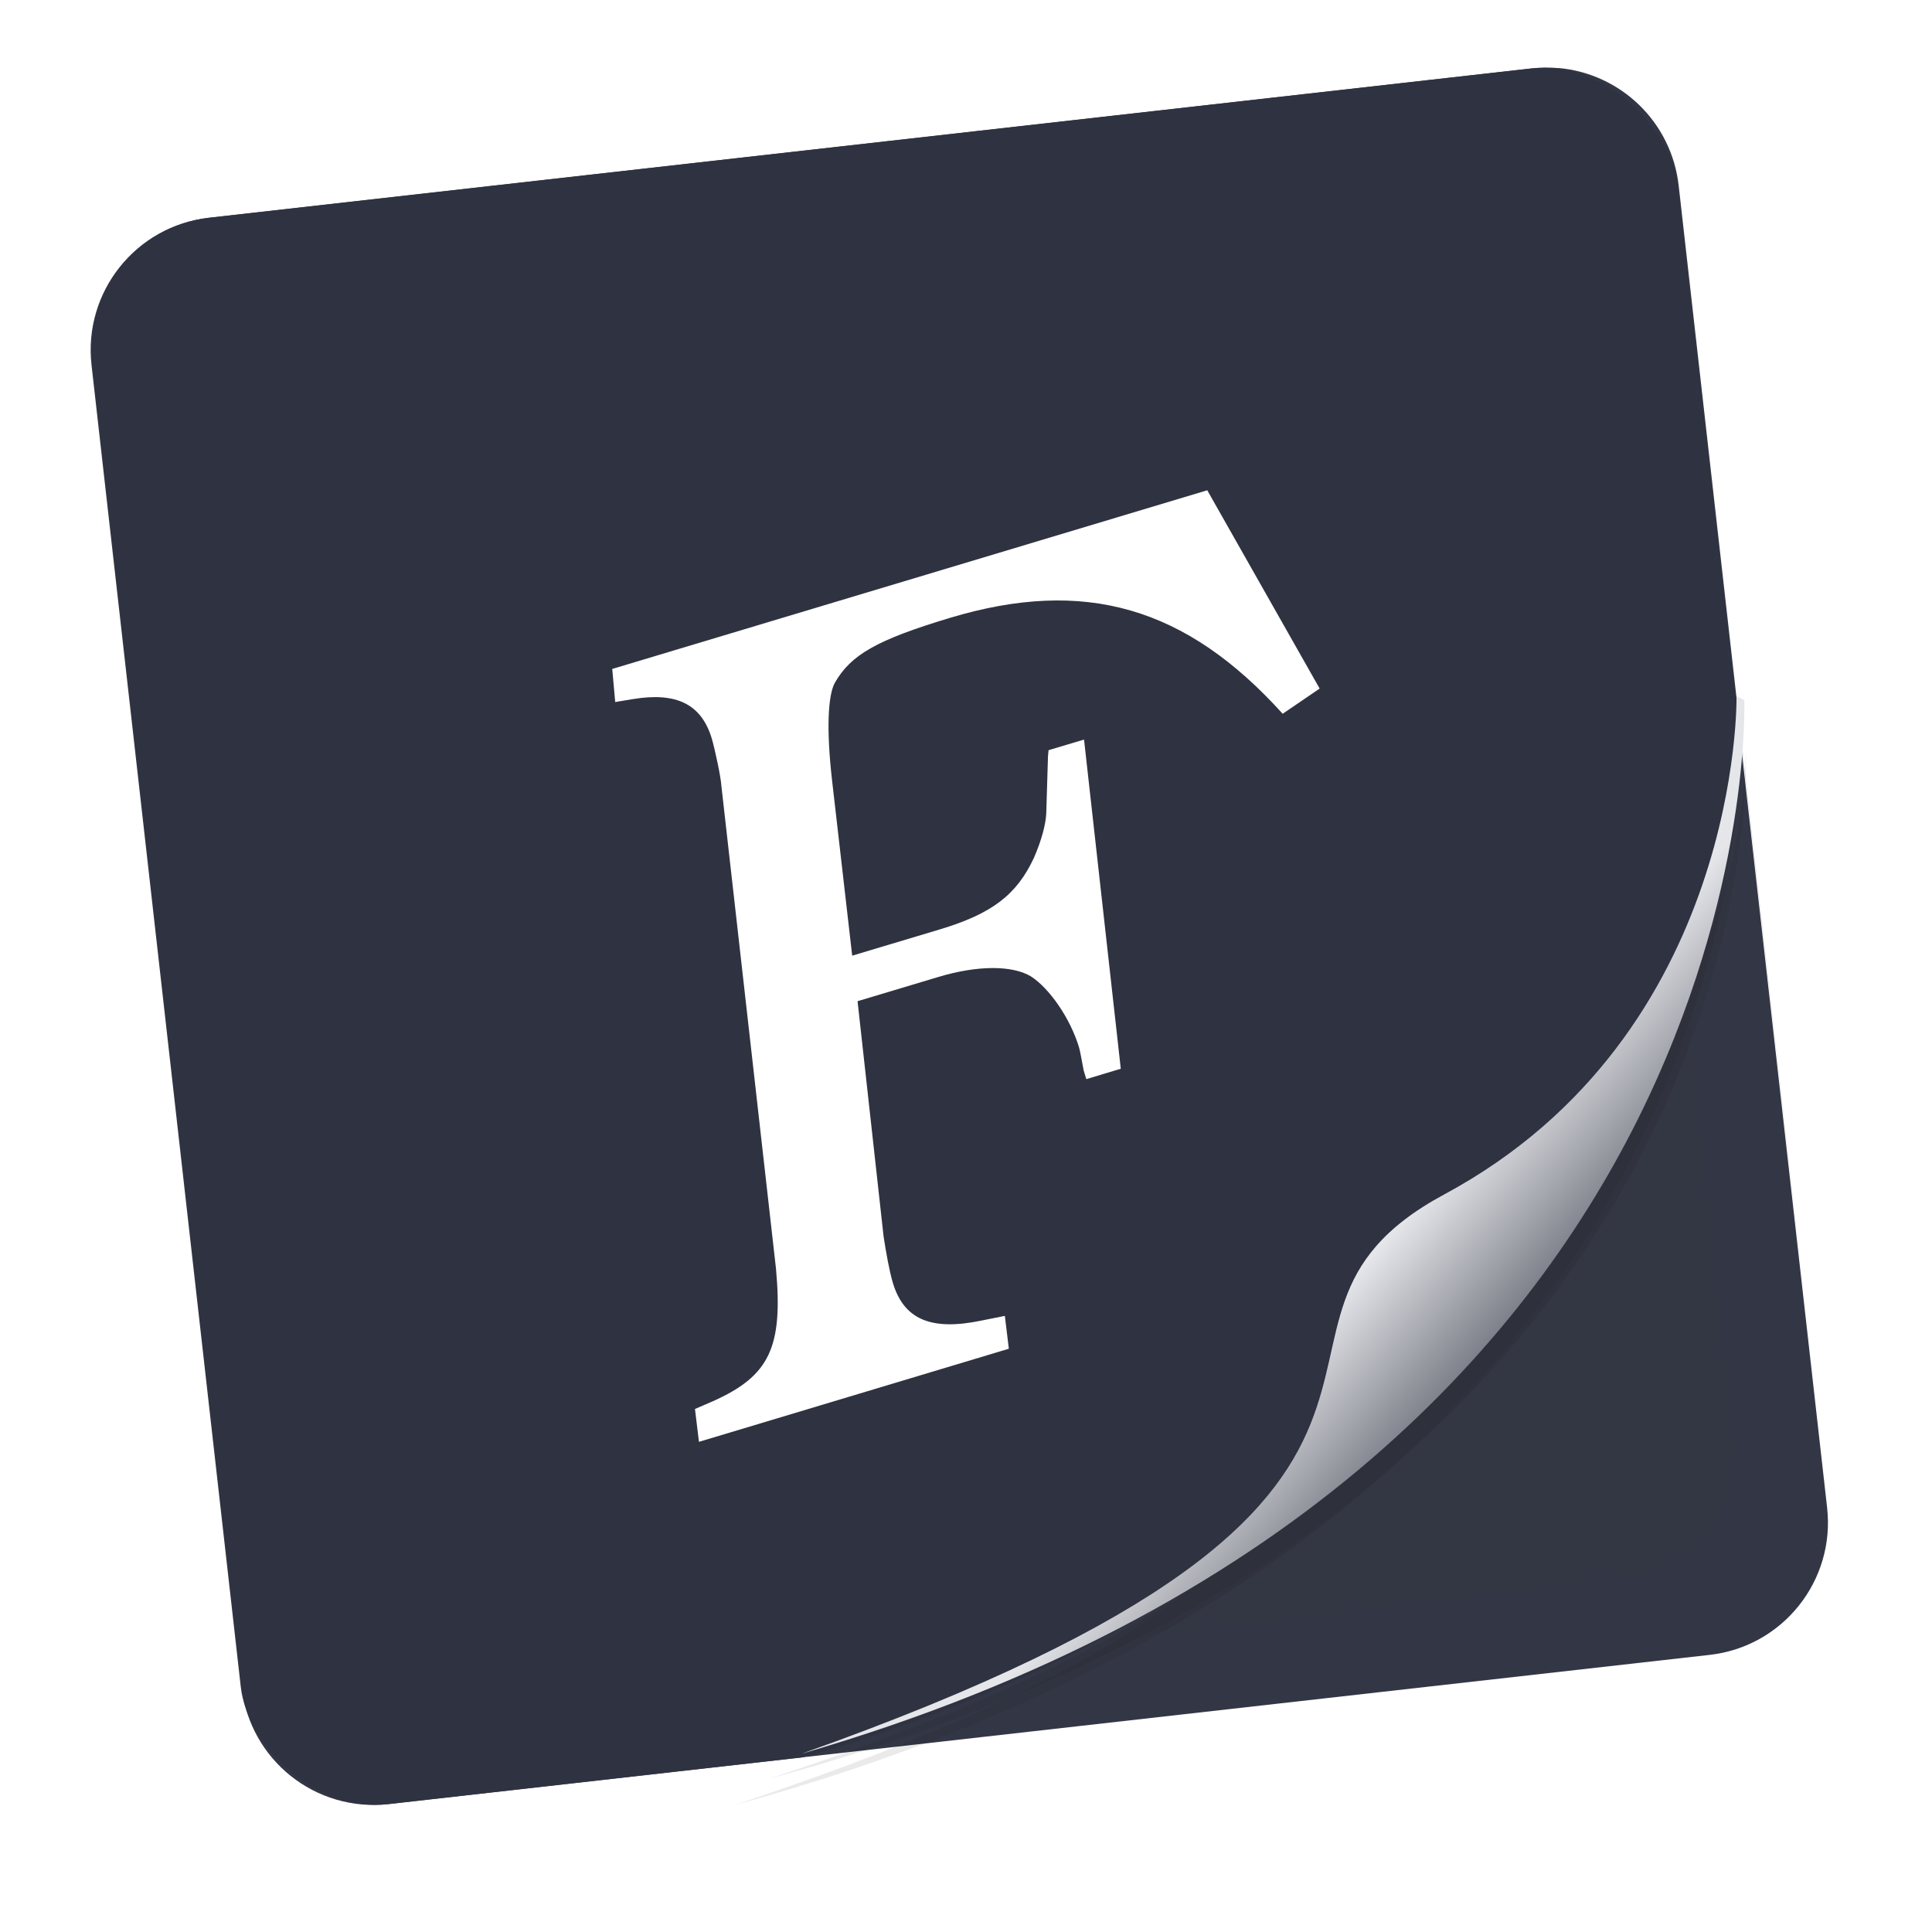 <?xml version="1.0" encoding="UTF-8"?>
<svg width="64" height="64" version="1.1" viewBox="0 0 16.933 16.933" xmlns="http://www.w3.org/2000/svg" xmlns:cc="http://creativecommons.org/ns#" xmlns:dc="http://purl.org/dc/elements/1.1/" xmlns:rdf="http://www.w3.org/1999/02/22-rdf-syntax-ns#">
 <defs>
  <filter id="filter1066-2" x="-.064" y="-.057" width="1.128" height="1.113" color-interpolation-filters="sRGB">
   <feGaussianBlur stdDeviation="0.227"/>
  </filter>
  <filter id="filter1100-3" x="-.122" y="-.118" width="1.244" height="1.237" color-interpolation-filters="sRGB">
   <feGaussianBlur stdDeviation="0.476"/>
  </filter>
  <linearGradient id="linearGradient938-0" x1="80.368" x2="82.141" y1="13.177" y2="14.704" gradientTransform="matrix(.962 0 0 .962 -66.371 1.134)" gradientUnits="userSpaceOnUse">
   <stop stop-color="#e5e6ea" offset="0"/>
   <stop stop-color="#2f3240" offset="1"/>
  </linearGradient>
 </defs>
 <g transform="translate(1.096 -2.825)">
  <rect transform="rotate(-6.442)" x="-.968" y="4.786" width="13.992" height="13.992" ry="1.167" fill="#333644" stroke-width=".962"/>
  <path transform="matrix(1.033 0 0 .97 -45.578 -.24)" d="m57.818 9.829s0.054 3.078-2.664 4.541c-2.245 1.208 0.939 2.689-5.86 5.099 8.851-2.575 8.524-9.64 8.524-9.64z" fill="#141414" filter="url(#filter1066-2)" opacity=".3"/>
  <path transform="matrix(.836 0 0 .914 -34.756 -.211)" d="m57.594 9.732c-0.154 5.725-5.052 8.686-8.523 9.64l8.286-0.936c0.668-0.075 1.145-0.674 1.07-1.343z" fill="#2f3240" filter="url(#filter1100-3)" opacity=".2"/>
  <path transform="matrix(1.004 0 0 .935 -43.845 .211)" d="m57.818 9.829s0.054 3.078-2.664 4.541c-2.245 1.208 0.939 2.689-5.86 5.099 8.851-2.575 8.524-9.64 8.524-9.64z" fill="#141414" filter="url(#filter1066-2)" opacity=".3"/>
  <path d="m6.934 7.282c-0.277 0.03-0.479 0.281-0.449 0.558 0.03 0.277 0.282 0.479 0.559 0.449 0.21-0.023 0.377-0.173 0.432-0.365 0.366 0.161 0.729 0.543 1.024 1.091 0.323 0.6 0.566 1.39 0.661 2.269 0.078 0.717 0.049 1.397-0.066 1.979l0.184 0.036c0.119-0.603 0.149-1.301 0.069-2.035-0.098-0.901-0.346-1.713-0.683-2.338-0.321-0.597-0.725-1.027-1.172-1.197a0.508 0.508 0 0 0-0.559-0.447zm0.02 0.187c0.176-0.019 0.332 0.106 0.351 0.282 0.019 0.176-0.106 0.333-0.282 0.352-0.176 0.019-0.332-0.107-0.351-0.283-0.019-0.176 0.106-0.332 0.282-0.351zm-1.668 1.643a2.67 2.67 0 0 0-0.622 0.136c-0.373 0.134-0.659 0.359-0.798 0.675-0.206 0.469-0.049 1.034 0.346 1.577l0.152-0.11c-0.373-0.513-0.496-1.006-0.326-1.391 0.115-0.26 0.351-0.453 0.69-0.575 0.339-0.122 0.777-0.168 1.272-0.133l0.013-0.188c-0.257-0.018-0.501-0.016-0.727 0.008zm3.7-0.397 0.018 0.187c0.616-0.059 1.092 0.082 1.336 0.416 0.168 0.229 0.216 0.529 0.153 0.883-0.063 0.354-0.241 0.756-0.517 1.165l0.156 0.105c0.287-0.426 0.476-0.848 0.546-1.236 0.07-0.389 0.017-0.748-0.186-1.027-0.298-0.407-0.853-0.555-1.506-0.492zm-0.916 0.202c-0.595 0.197-1.232 0.525-1.844 0.974-0.743 0.545-1.329 1.176-1.702 1.79-0.362 0.596-0.525 1.177-0.419 1.656a0.509 0.509 0 0 0-0.252 0.494c0.03 0.277 0.282 0.479 0.559 0.448 0.277-0.03 0.479-0.281 0.449-0.558-0.03-0.277-0.281-0.479-0.558-0.449-0.006 6.88e-4 -0.012 0.003-0.018 4e-3 -0.08-0.403 0.06-0.936 0.401-1.498 0.357-0.589 0.927-1.205 1.652-1.736 0.598-0.438 1.218-0.757 1.792-0.947zm-0.725 2.135c-0.257 0.028-0.443 0.261-0.416 0.517 0.028 0.256 0.261 0.444 0.517 0.416 0.257-0.028 0.443-0.261 0.416-0.517-0.028-0.256-0.261-0.443-0.517-0.416zm-2.379 0.988-0.124 0.141c0.466 0.412 1.063 0.794 1.751 1.097 0.819 0.361 1.635 0.552 2.339 0.577 0.666 0.024 1.234-0.101 1.611-0.385 0.1 0.077 0.228 0.117 0.362 0.103 0.277-0.03 0.479-0.281 0.449-0.558-0.03-0.277-0.282-0.479-0.559-0.449-0.277 0.03-0.479 0.282-0.448 0.559 0.008 0.076 0.034 0.144 0.071 0.205-0.327 0.239-0.848 0.36-1.479 0.338-0.676-0.024-1.471-0.208-2.27-0.561-0.671-0.295-1.252-0.668-1.702-1.066zm-0.643 1.418c0.176-0.019 0.332 0.107 0.351 0.283 0.019 0.176-0.106 0.332-0.282 0.351-0.176 0.019-0.333-0.106-0.352-0.282-0.019-0.176 0.107-0.333 0.283-0.352zm6.492-0.707c0.176-0.019 0.333 0.107 0.352 0.283 0.019 0.176-0.107 0.332-0.283 0.351-0.176 0.019-0.332-0.106-0.351-0.282-0.019-0.176 0.106-0.333 0.282-0.352zm-4.621 1.023-0.169 0.082c0.225 0.463 0.496 0.839 0.798 1.095 0.302 0.255 0.64 0.39 0.983 0.353 0.498-0.054 0.901-0.455 1.173-1.045l-0.17-0.079c-0.256 0.556-0.614 0.892-1.023 0.937-0.282 0.031-0.567-0.078-0.842-0.31-0.275-0.232-0.534-0.588-0.75-1.033z" fill="url(#f-3)" stroke-width=".254"/>
  <path d="m12.564 3.422c-0.077-0.007-0.157-0.006-0.237 0.003l-11.585 1.308c-0.643 0.073-1.101 0.648-1.029 1.29l1.308 11.585c0.073 0.643 0.648 1.101 1.29 1.029l3.623-0.409c3.338-0.918 8.043-3.766 8.191-9.268l0.8 7.078-1.308-11.585c-0.063-0.562-0.512-0.984-1.054-1.032z" fill="#2f3241" fill-opacity=".98" stroke-width=".962"/>
  <path d="m14.124 8.927s0.051 2.96-2.561 4.366c-2.159 1.162 0.903 2.586-5.635 4.903 8.51-2.476 8.264-9.235 8.264-9.235z" fill="url(#linearGradient938-0)" stroke-width=".962"/>
  <path d="m9.485 7.122-5.215 1.566 0.026 0.29 0.157-0.026c0.382-0.063 0.6 0.046 0.69 0.348 0.025 0.085 0.08 0.336 0.084 0.417l0.478 4.226c0.063 0.69-0.056 0.942-0.555 1.164l-0.155 0.067 0.035 0.288 2.716-0.816-0.035-0.288-0.204 0.041c-0.445 0.093-0.682-0.011-0.778-0.332-0.031-0.104-0.06-0.27-0.081-0.407l-0.228-2.06 0.707-0.212c0.349-0.105 0.648-0.102 0.81-0.007 0.165 0.105 0.347 0.369 0.424 0.623 0.011 0.038 0.022 0.107 0.041 0.204l0.023 0.075 0.302-0.091-0.322-2.885-0.311 0.093-0.005 0.053-0.015 0.498c-0.003 0.093-0.041 0.239-0.108 0.392-0.15 0.323-0.367 0.491-0.829 0.629l-0.764 0.229-0.178-1.55c-0.049-0.438-0.034-0.73 0.025-0.84 0.141-0.248 0.37-0.378 1.011-0.571 1.179-0.354 2.068-0.097 2.915 0.841l0.324-0.221z" fill="#fff" stroke-width=".246"/>
 </g>
</svg>
